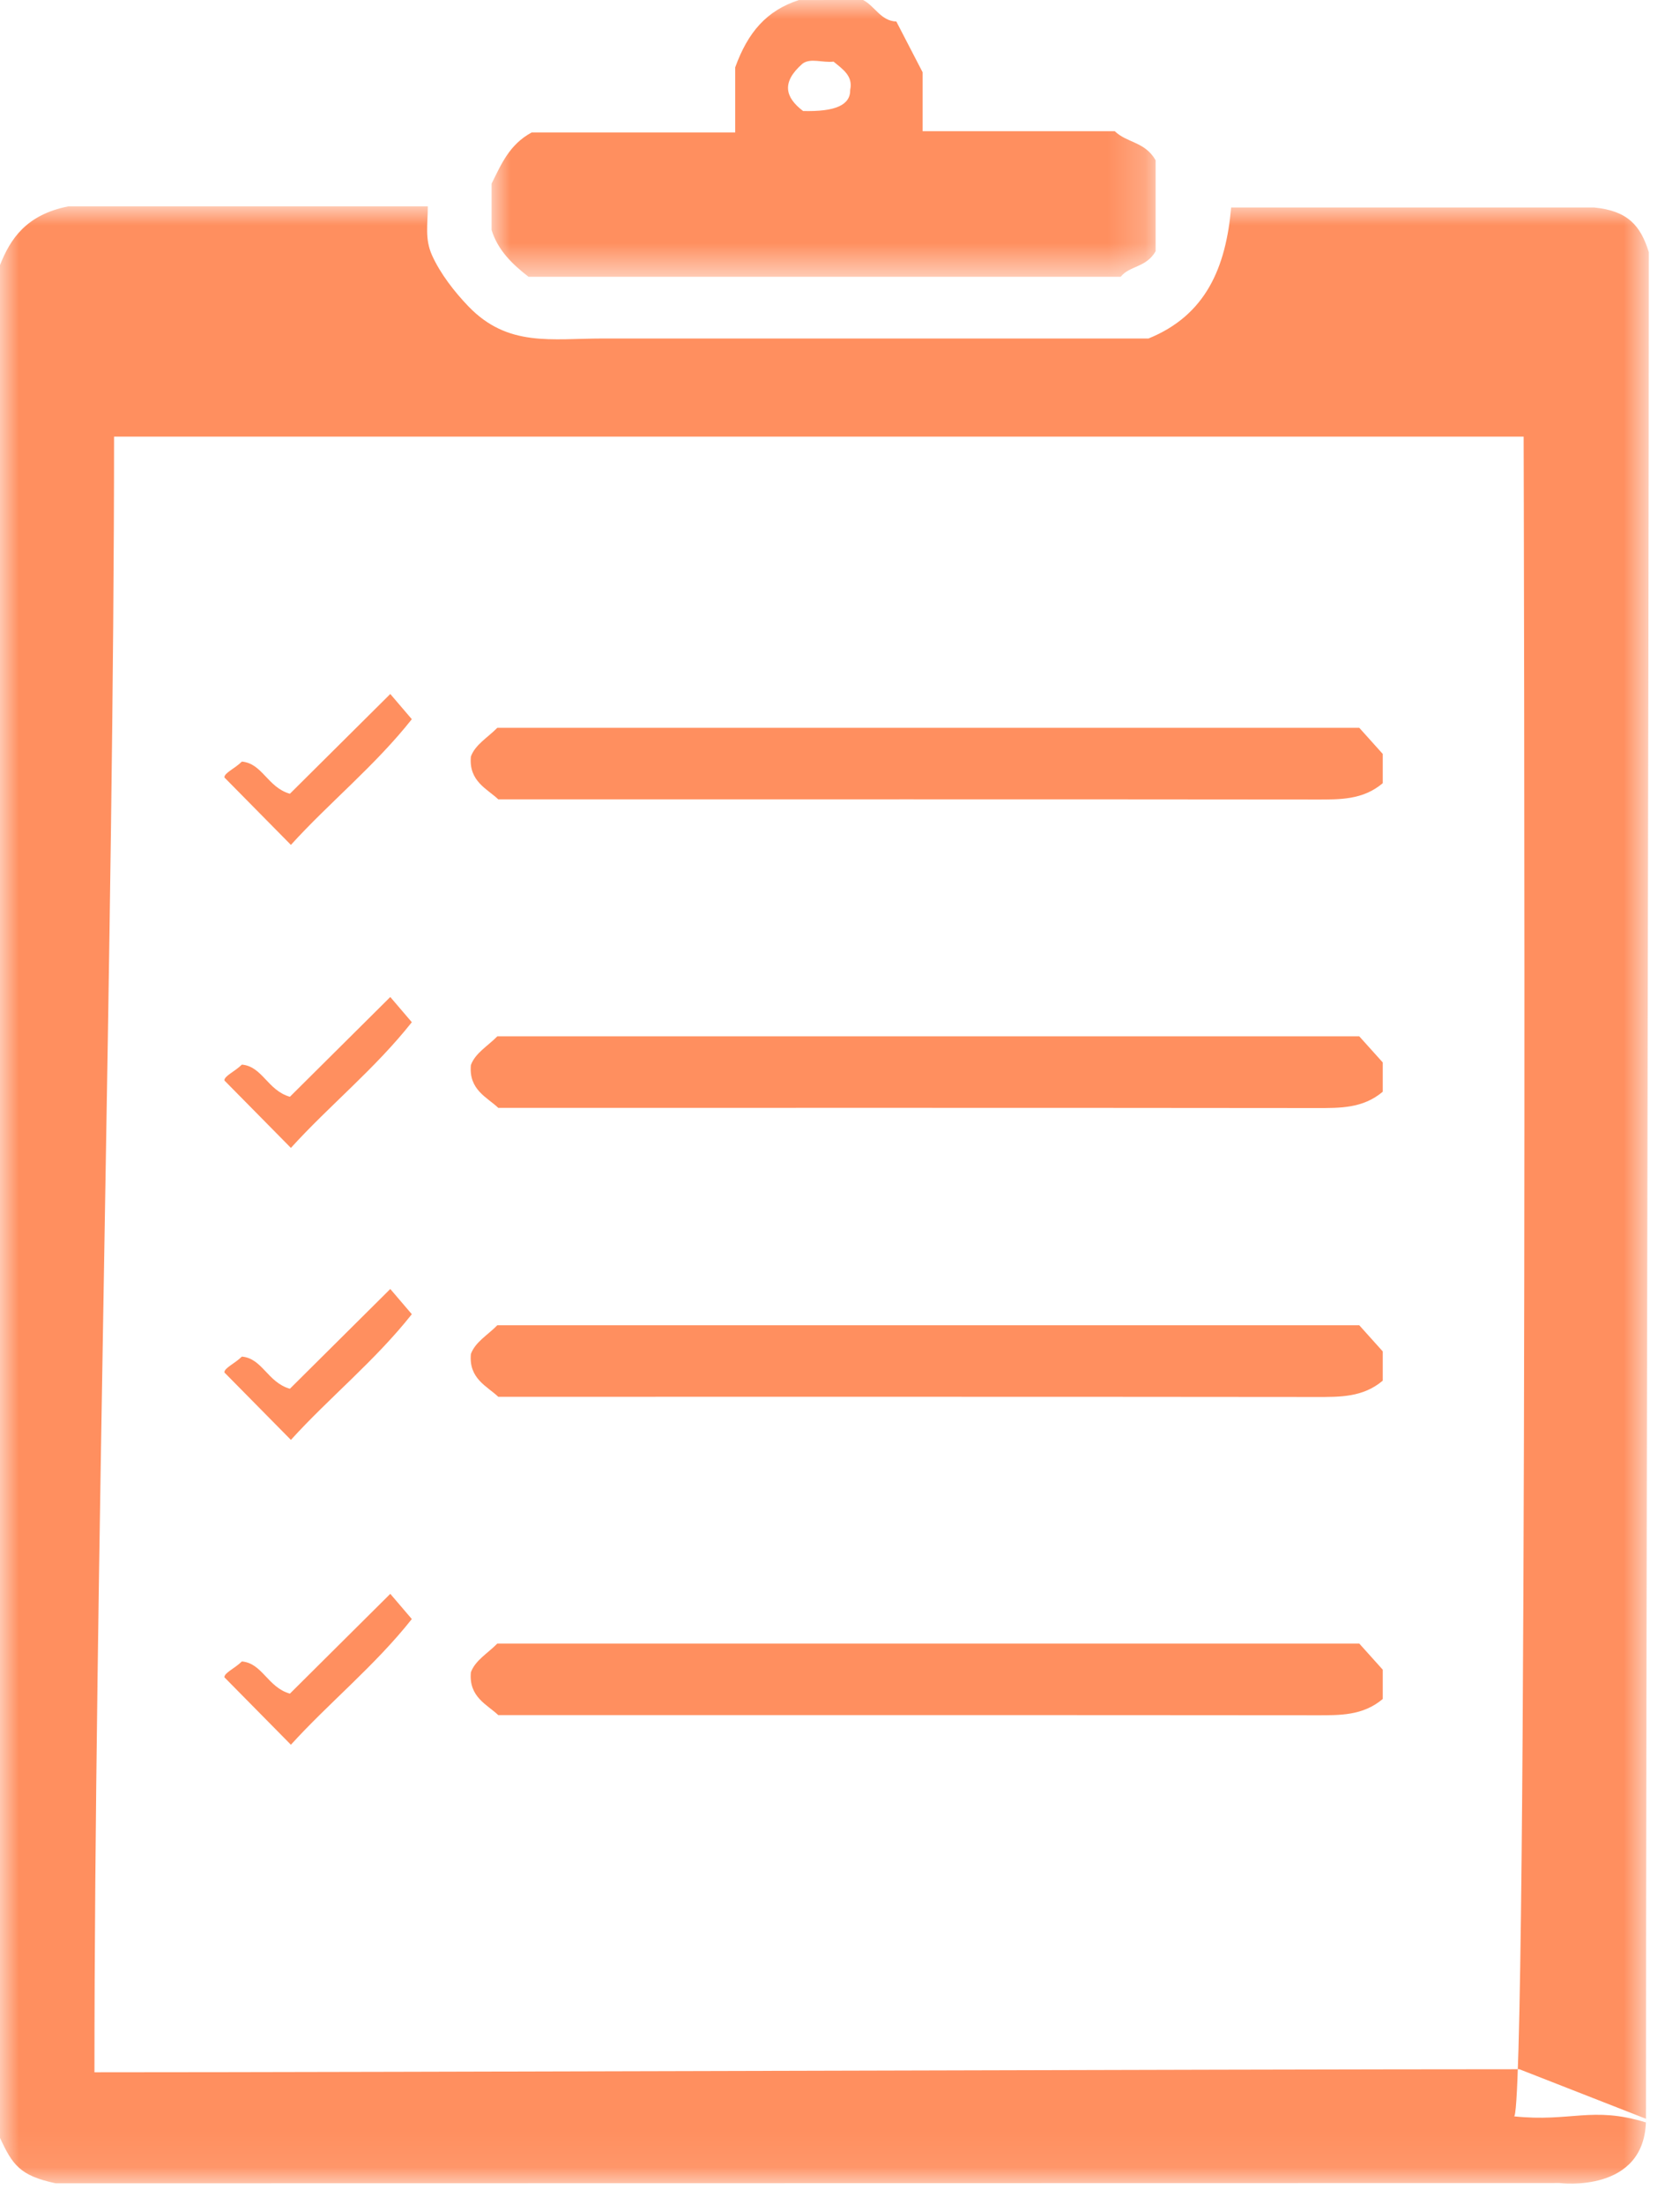 <?xml version="1.0" encoding="UTF-8"?>
<svg width="45px" height="59px" viewBox="0 0 45 59" version="1.1" xmlns="http://www.w3.org/2000/svg" xmlns:xlink="http://www.w3.org/1999/xlink">
    <title>Group 23</title>
    <defs>
        <polygon id="path-1" points="0 0 44.165 0 44.165 52.935 0 52.935"></polygon>
        <polygon id="path-3" points="0 0 17.787 0 17.787 7.41 0 7.41"></polygon>
    </defs>
    <g id="Page-1" stroke="none" stroke-width="1" fill="none" fill-rule="evenodd">
        <g id="Home-MCE" transform="translate(-1234, -2154)">
            <g id="Group-22" transform="translate(1234, 2139)">
                <g id="Group-23" transform="translate(0, 15)">
                    <g id="Group-3" transform="translate(0, 5.524)">
                        <mask id="mask-2" fill="white">
                            <use xlink:href="#path-1"></use>
                        </mask>
                        <g id="Clip-2"></g>
                        <path d="M40.697,49.872 C33.267,49.872 10.051,49.954 2.53,49.954 C2.53,37.049 3.055,19.041 3.055,6.165 L40.812,6.165 C40.812,6.165 40.943,51.527 40.55,51.133 C42.07,51.294 42.647,50.852 44.089,51.297 C44.089,39.274 44.165,13.152 44.165,1.226 C43.942,0.511 43.598,0.118 42.7,0.031 L32.977,0.031 C32.837,1.635 32.301,2.915 30.763,3.538 L21.01,3.538 L16.158,3.538 C14.765,3.538 13.605,3.778 12.546,2.677 C12.176,2.293 11.793,1.801 11.573,1.312 C11.374,0.87 11.459,0.487 11.459,0 L1.833,0 C0.7,0.223 0.275,0.876 0,1.572 L0,51.71 C0.333,52.428 0.53,52.723 1.492,52.926 C10.356,52.926 32.864,52.919 41.779,52.919 C41.779,52.919 44.089,53.215 44.089,51.199" id="Fill-1" fill="#FF8F5F" mask="url(#mask-2)"></path>
                    </g>
                    <g id="Group-6" transform="translate(13.167, 0)">
                        <mask id="mask-4" fill="white">
                            <use xlink:href="#path-3"></use>
                        </mask>
                        <g id="Clip-5"></g>
                        <path d="M8.344,2.972 C9.204,2.994 9.614,2.815 9.606,2.405 C9.686,2.035 9.41,1.855 9.16,1.65 C8.866,1.686 8.544,1.542 8.327,1.706 C7.766,2.199 7.854,2.599 8.344,2.972 L8.344,2.972 Z M17.787,6.726 C17.54,7.165 17.084,7.113 16.852,7.41 L0.99,7.41 C0.554,7.072 0.169,6.701 0,6.157 L0,4.917 C0.252,4.416 0.47,3.871 1.073,3.547 L6.526,3.547 L6.526,1.803 C6.866,0.864 7.365,0.283 8.232,0.001 C8.765,0.001 9.359,0.001 9.951,-0 C10.266,0.16 10.425,0.562 10.842,0.576 C11.058,0.994 11.279,1.418 11.545,1.933 L11.545,3.512 L16.692,3.512 C17.022,3.83 17.499,3.789 17.787,4.29 L17.787,6.726 Z" id="Fill-4" fill="#FF8F5F" mask="url(#mask-4)"></path>
                    </g>
                    <path d="M36.409,27.744 C36.603,27.959 36.817,28.197 37.038,28.443 L37.038,29.227 C36.504,29.678 35.886,29.664 35.256,29.664 C27.984,29.656 20.711,29.659 13.347,29.659 C13.049,29.376 12.551,29.176 12.613,28.513 C12.732,28.189 13.064,28.007 13.321,27.744 L36.409,27.744 Z" id="Fill-7" fill="#FF8F5F"></path>
                    <path d="M36.409,19.484 C36.603,19.699 36.817,19.938 37.038,20.184 L37.038,20.967 C36.504,21.419 35.886,21.404 35.256,21.404 C27.984,21.396 20.711,21.4 13.347,21.4 C13.049,21.117 12.551,20.916 12.613,20.253 C12.732,19.93 13.064,19.747 13.321,19.484 L36.409,19.484 Z" id="Fill-9" fill="#FF8F5F"></path>
                    <path d="M36.409,44 C36.603,44.215 36.817,44.454 37.038,44.7 L37.038,45.484 C36.504,45.935 35.886,45.92 35.256,45.92 C27.984,45.913 20.711,45.916 13.347,45.916 C13.049,45.633 12.551,45.432 12.613,44.769 C12.732,44.446 13.064,44.263 13.321,44 L36.409,44 Z" id="Fill-11" fill="#FF8F5F"></path>
                    <path d="M36.409,35.479 C36.603,35.694 36.817,35.932 37.038,36.179 L37.038,36.962 C36.504,37.413 35.886,37.399 35.256,37.399 C27.984,37.391 20.711,37.394 13.347,37.394 C13.049,37.111 12.551,36.911 12.613,36.248 C12.732,35.924 13.064,35.742 13.321,35.479 L36.409,35.479 Z" id="Fill-13" fill="#FF8F5F"></path>
                    <path d="M10.454,42.669 C10.689,42.944 10.833,43.112 11.031,43.344 C10.043,44.592 8.813,45.584 7.792,46.709 C7.192,46.102 6.659,45.561 6.011,44.904 C6.003,44.785 6.284,44.67 6.479,44.479 C7.029,44.527 7.167,45.17 7.765,45.341 C8.586,44.525 9.45,43.668 10.454,42.669" id="Fill-15" fill="#FF8F5F"></path>
                    <path d="M10.454,34.508 C10.689,34.782 10.833,34.951 11.031,35.183 C10.043,36.431 8.813,37.422 7.792,38.548 C7.192,37.941 6.659,37.4 6.011,36.743 C6.003,36.623 6.284,36.509 6.479,36.318 C7.029,36.366 7.167,37.009 7.765,37.179 C8.586,36.364 9.45,35.507 10.454,34.508" id="Fill-17" fill="#FF8F5F"></path>
                    <path d="M10.454,26.691 C10.689,26.965 10.833,27.134 11.031,27.366 C10.043,28.614 8.813,29.605 7.792,30.731 C7.192,30.124 6.659,29.583 6.011,28.926 C6.003,28.806 6.284,28.692 6.479,28.501 C7.029,28.549 7.167,29.192 7.765,29.362 C8.586,28.547 9.45,27.69 10.454,26.691" id="Fill-19" fill="#FF8F5F"></path>
                    <path d="M10.454,18.579 C10.689,18.853 10.833,19.022 11.031,19.254 C10.043,20.502 8.813,21.493 7.792,22.619 C7.192,22.012 6.659,21.471 6.011,20.814 C6.003,20.694 6.284,20.58 6.479,20.389 C7.029,20.437 7.167,21.08 7.765,21.25 C8.586,20.435 9.45,19.578 10.454,18.579" id="Fill-21" fill="#FF8F5F"></path>
                </g>
            </g>
        </g>
    </g>
</svg>